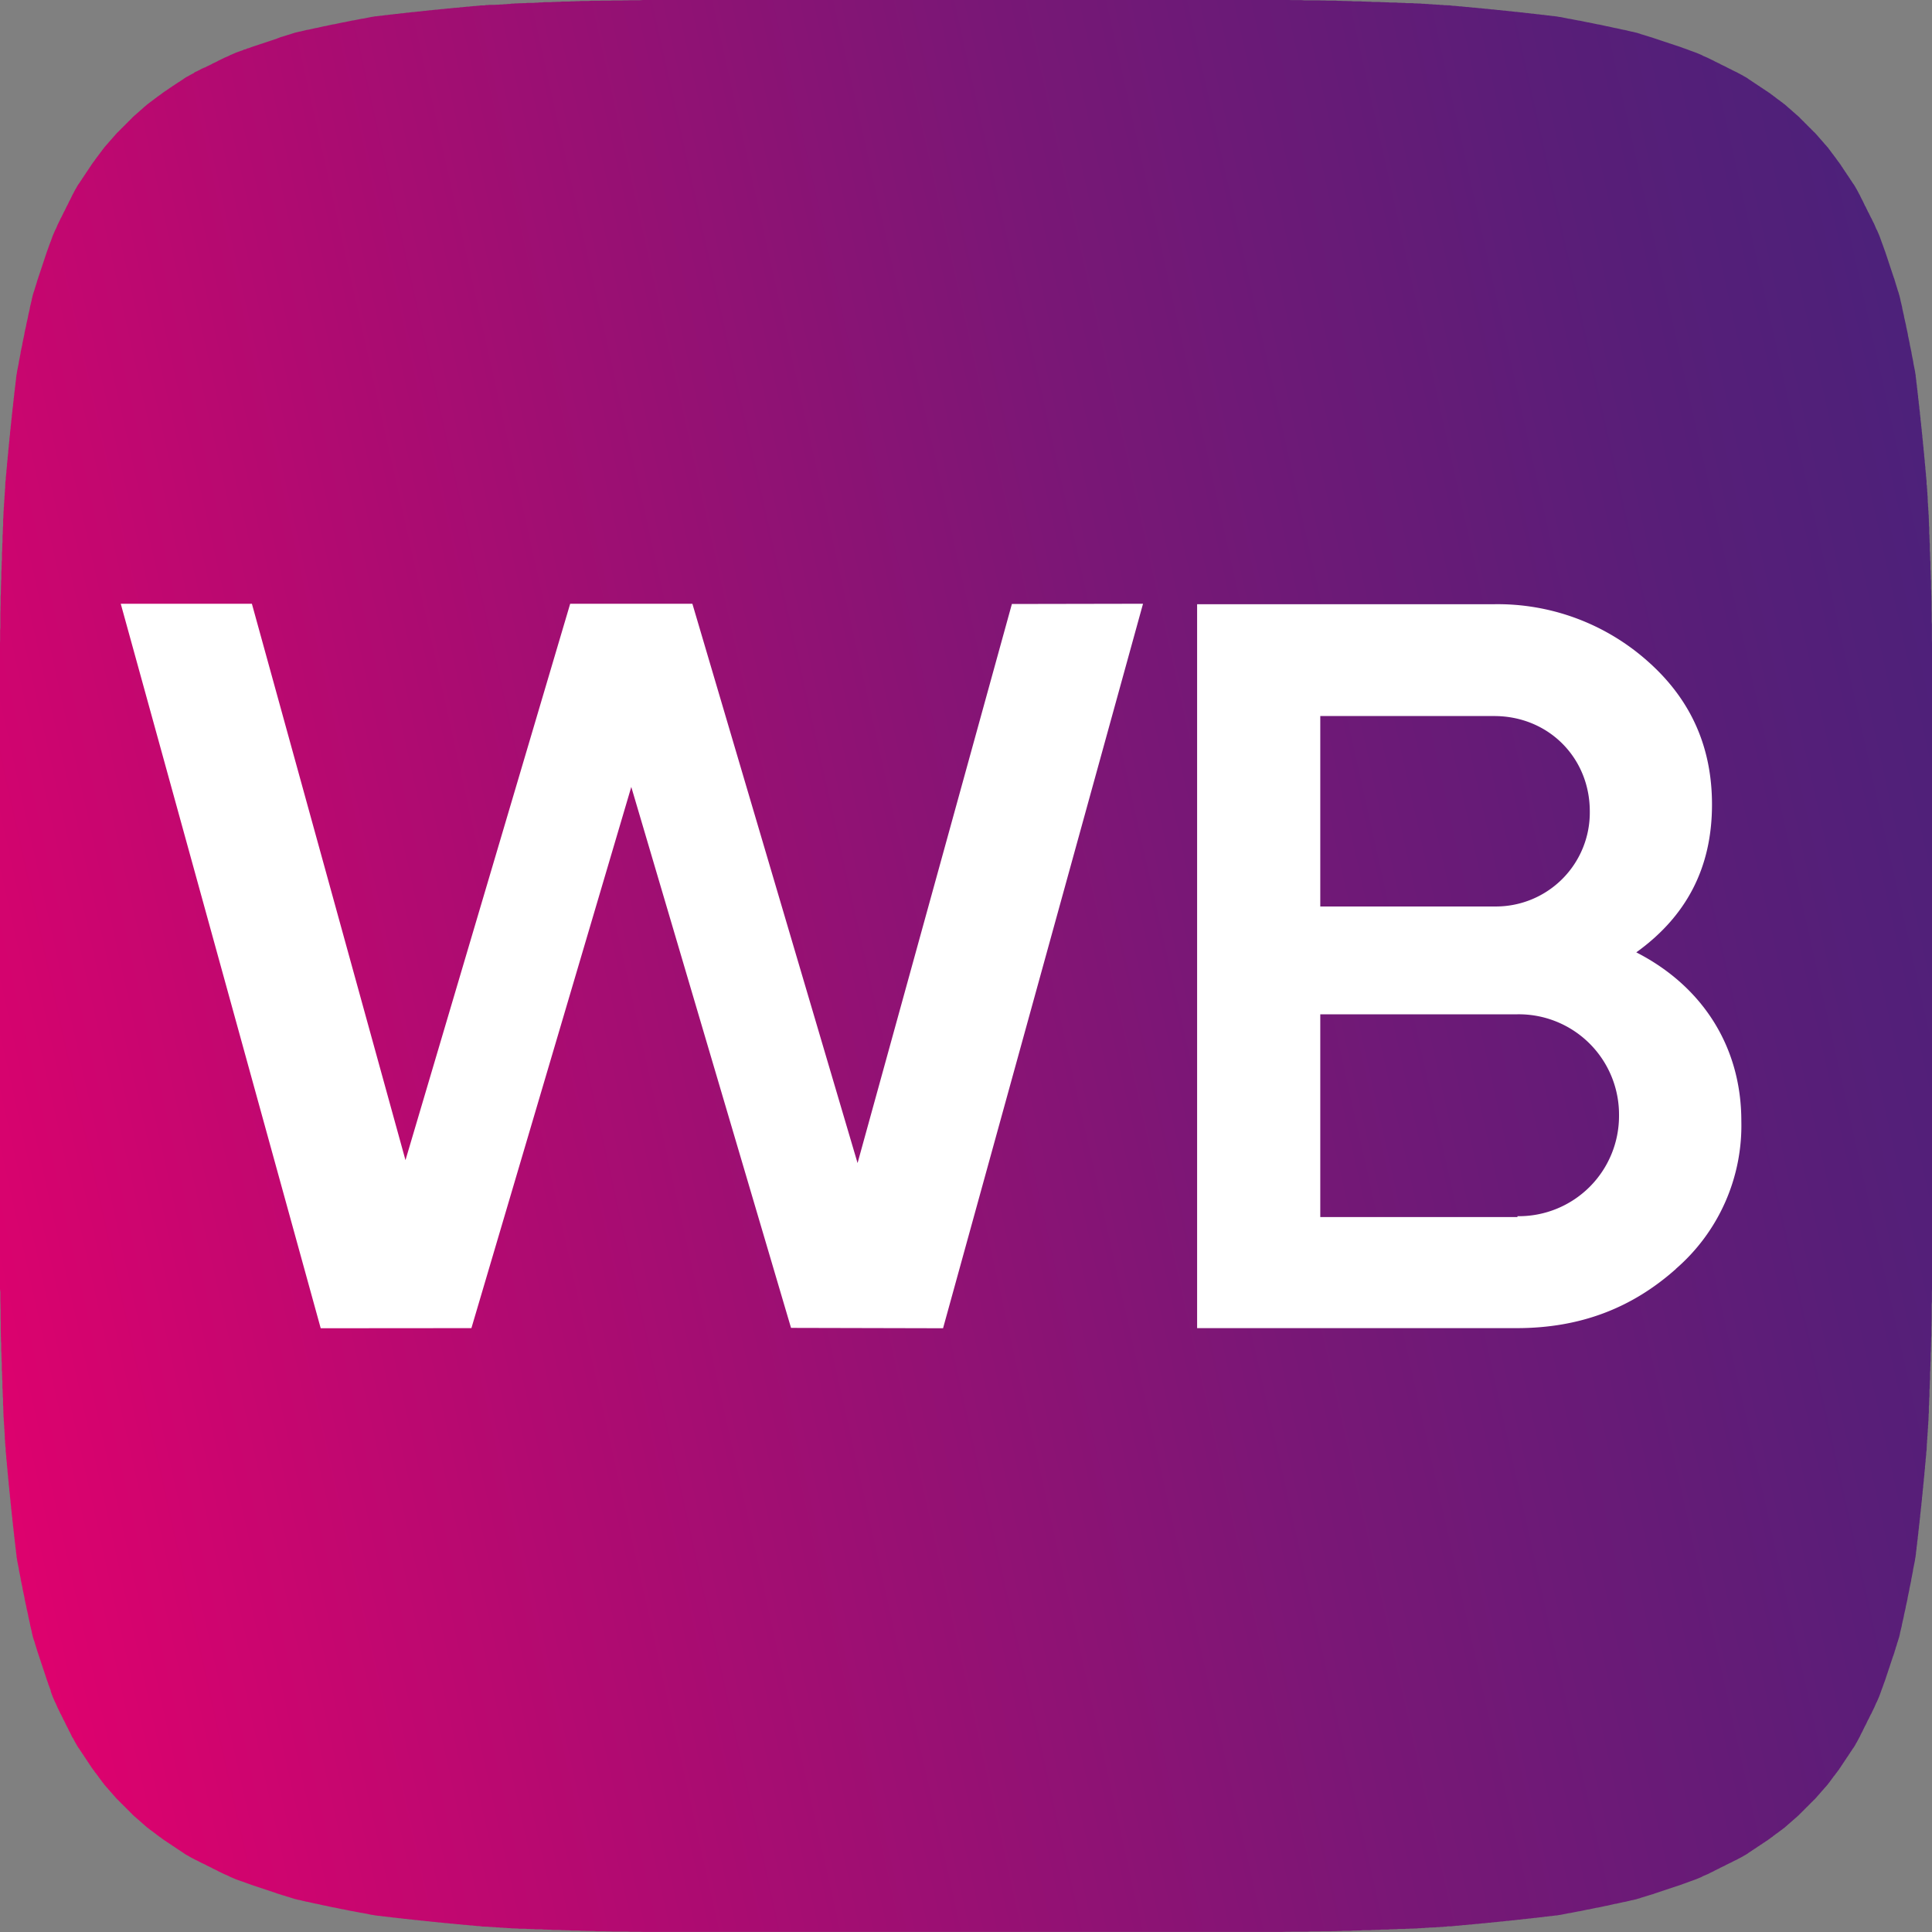 <svg width="16" height="16" fill="none" xmlns="http://www.w3.org/2000/svg">
    <rect width="100%" height="100%" fill="#808080" stroke="none"/>
    <g clip-path="url(#clip0_44_31)">
        <path d="M16 8V10.675l-.001.027v.077l-.002.025v.122l-.001.023v.023l-.001.023v.066l-.002.022v.021l-.001.021v.022l-.001.02v.021l-.002.02v.06l-.002.02v.02l-.001.019v.02l-.002.018V11.421l-.002.019v.018l-.001.018v.018l-.002.018V11.563l-.002.018v.016l-.001.017v.017l-.002.017v.05l-.002.016v.016l-.001.017v.015l-.002.016v.015l-.002.016v.016l-.002.015v.016l-.002.015v.015l-.002.015v.015l-.002.015v.015l-.002.014v.015l-.001.014v.015l-.002.014-.002.014v.015l-.002.014-.001.014-.002.014v.014l-.002.013-.001.014-.002.014v.014l-.002.013-.001.014-.002.013v.014l-.002.013-.001.013-.002.013v.013l-.002.013-.001.013-.002.014v.012l-.002.012-.001.013-.002.012v.013l-.002.013-.001.012-.002.013v.012l-.002.013-.001.012-.002.012v.012l-.002.012-.001.012-.002.012v.011l-.002.012-.001.012-.002.012v.012l-.002.012-.001.012-.002.011v.011l-.002.012-.001.01-.002.012v.011l-.002.012-.001.011-.002.011v.011l-.002.012-.001.011-.002.011v.011l-.002.011-.001.01-.002.011v.011l-.002.01-.001.011-.002.011v.01l-.002.011-.001.01-.002.012v.01l-.002.01-.001.011-.002.011-.002.01-.001.01-.002.01-.002.01-.002.01-.002.01-.002.01-.002.01-.002.01-.002.01-.001.01-.002.01-.002.01-.002.01-.002.011-.002.01-.002.01-.002.01-.001.01-.002.009-.002.01-.002.009-.002.009-.002.01-.002.009-.002.01-.001.008-.002.01-.002.01-.002.009-.002.009-.002.01-.002.009-.002.01-.001.009-.002.009-.002.01-.002.009-.002.008-.002.01-.002.008-.002.009-.001.009-.002.008-.002.01-.002.008-.002.009-.002.008-.002.01-.002.008-.001.009-.002.008-.002.01-.002.008-.002.009-.002.008-.002.01-.002.008-.002.009-.001.008-.002.01-.002.007-.002.008-.002.009-.002.008-.002.008-.002.008-.001.008-.002.008-.002.008-.002.009-.002.008-.003.008-.002.008-.003.008-.002.008-.003.008-.003.009-.002.008-.002.008-.003.008-.003.008-.002.008-.002.008-.003.008-.003.009-.002.008-.002.007-.003.008-.002.007-.003.008-.003.007-.002.008-.003.007-.002.008-.003.007-.002.008-.003.007-.002.008-.003.007-.002.008-.003.007-.002.008-.003.008-.002.007-.003.007-.002.008-.003.008-.002.007-.003.008-.002.007-.003.007-.002.008-.003.008-.002.007-.003.008-.002.007-.003.008-.002.007-.003.006-.002.007-.003.007-.002.007-.003.007-.002.007-.003.007-.002.007-.003.006-.002.007-.003.007-.002.007-.003.007-.002.007-.003.007-.002.007-.003.006-.002.007-.003.007-.003.007-.003.007-.003.007-.003.007-.003.007-.003.007-.004.006-.003.007-.003.007-.003.007-.003.007-.003.007-.003.007-.004.007-.003.007-.003.006-.003.006-.003.006-.003.007-.003.006-.003.006-.004.006-.003.007-.003.006-.003.006-.003.006-.003.007-.003.006-.004.006-.003.006-.003.007-.003.006-.003.006-.003.007-.003.006-.003.006-.004.006-.003.007-.003.006-.003.006-.003.006-.003.006-.003.007-.003.006-.003.006-.004.007-.003.006-.003.006-.003.006-.003.007-.003.006-.003.006-.004.006-.003.007-.003.005-.003.006-.003.005-.003.006-.003.006-.004.005-.003.006-.003.006-.003.005-.003.006-.004.006-.003.005-.004.006-.004.005-.004.006-.004.006-.003.005-.004.006-.004.006-.004.005-.003.006-.004.005-.004.006-.003.006-.004.005-.004.006-.004.006-.004.005-.003.006-.004.006-.004.005-.004.006-.003.005-.004.006-.004.006-.004.005-.003.006-.004.006-.004.005-.004.006-.003.006-.004.005-.004.006-.004.005-.003.006-.004.005-.004.005-.004.005-.003.005-.004.005-.004.005-.004.005-.003.005-.004.005-.004.005-.004.005-.004.004-.003.006-.004.005-.004.005-.004.005-.003.005-.004.005-.004.005-.003.005-.004.005-.004.005-.004.005-.004.005-.003.005-.005.005-.004.005-.004.005-.005.005-.004.005-.005.005-.004.005-.004.005-.005.005-.004.005-.005.005-.004.005-.004.005-.005.005-.004.005-.004.005-.005.005-.004.005-.005.005-.004.005-.004.005-.005.005-.004.005-.004.004-.005.005-.004.004-.005.004-.004.005-.004.004-.005.004-.004.005-.005.004-.004.005-.004.004-.005.004-.004.005-.004.004-.005.005-.004.004-.005.004-.004.005-.004.004-.005.004-.004.005-.004.004-.005.005-.004.004-.005.004-.004.005-.004.004-.005.004-.004.005-.005.004-.004.005-.004.004-.005.004-.005.005-.005.004-.005.005-.005.004-.005.004-.005.005-.005.004-.005.004-.005.005-.005.004-.005.005-.005.004-.005.004-.005.005-.005.004-.005.004-.005.005-.005.004-.005.005-.005.004-.005.004-.005.005-.005.004-.005.003-.005.004-.005.004-.005.004-.005.003-.005.004-.005.004-.005.003-.005.004-.005.004-.005.004-.006.004-.005.003-.005.004-.005.004-.005.004-.005.003-.005.004-.004.004-.005.004-.006.003-.005.004-.005.004-.005.004-.005.003-.005.004-.006.004-.005.004-.006.003-.006.004-.005.004-.006.004-.006.003-.005.004-.006.004-.005.004-.006.003-.006.004-.005.004-.006.004-.006.003-.005.004-.006.004-.006.004-.005.004-.006.003-.006.004-.005.004-.006.003-.005.004-.006.004-.006.004-.005.003-.006.004-.006.004-.005.004-.006.004-.005.003-.006.004-.006.003-.005.003-.006.003-.006.004-.005.003-.006.003-.005.003-.006.003-.006.003-.005.003-.007.003-.006.004-.006.003-.006.003-.007.003-.006.003-.006.003-.006.003-.007.004-.006.003-.006.003-.007.003-.006.003-.006.003-.006.003-.006.003-.007.003-.006.004-.006.003-.006.003-.007.003-.006.003-.006.003-.007.003-.006.003-.006.004-.006.003-.007.003-.006.003-.006.003-.006.003-.007.003-.006.004-.006.003-.006.003-.007.003-.006.003-.006.003-.006.003-.007.004-.007.003-.007.003-.007.003-.007.003-.007.003-.007.003-.007.003-.006.004-.007.003-.007.003-.007.003-.007.003-.007.003-.007.003-.007.003-.007.002-.006.003-.007.002-.007.003-.007.002-.007.003-.007.002-.007.003-.007.002-.006.003-.007.002-.007.003-.007.002-.007.003-.007.002-.007.003-.007.002-.006.003-.007.002-.008.003-.007.002-.008.003-.007.002-.008.003-.008.002-.007.003-.008.002-.007.003-.008.002-.007.003-.008.002-.007.003-.008.002-.007.003-.008.002-.007.003-.008.002-.007.003-.008.002-.007.003-.008.002-.007.003-.008.002-.007.003-.008.002-.007.003-.008.002-.007.003-.008.003-.007.002-.008.002-.008.003-.009.002-.008.003-.008.002-.008.003-.008.002-.008.003-.008.002-.009.003-.008.002-.008.003-.008.003-.008.002-.008.002-.008.003-.008.002-.009.002-.008.002-.008.002-.008.001-.008.002-.008.002-.008.002-.009.002-.008.002-.008.002-.01.002-.008.001-.009.002-.008.002-.01.002-.008.002-.009.002-.009.002-.008.002-.01.001-.008.002-.009.002-.008.002-.01.002-.008.002-.009.002-.008.002-.01.002-.008.001-.009.002-.008.002-.01.002-.009.002-.009.002-.01.002-.009.002-.01.001-.009.002-.009.002-.01.002-.009.002-.01.002-.008.002-.01.002-.01.001-.009.002-.01.002-.008.002-.01.002-.01.002-.009.002-.009.002-.01.001-.01.002-.01.002-.01.002-.01.002-.01.002-.01.002-.01.002-.01.001-.01.002-.01.002-.01.002-.01.002-.01.002-.01.002-.01.002-.01.001-.01.002-.011.002h-.011l-.01.002-.011.001-.011.002h-.01l-.011.002-.011.001-.01.002h-.011l-.01.002-.011.001-.011.002h-.01l-.011.002-.012.001-.011.002h-.011l-.011.002-.012.001-.011.002h-.011l-.012.002-.01.001-.012.002h-.011l-.012.002-.01.001-.012.002h-.012l-.012.002-.012.001-.012.002h-.012l-.011.002-.012.001-.012.002h-.012l-.012.002-.012.001-.012.002h-.012l-.013.002-.012.001-.013.002h-.012l-.013.002-.013.001-.012.002h-.013l-.012.002-.012.001-.014.002h-.013l-.013.002-.013.001-.013.002h-.013l-.014.002-.013.001-.013.002h-.014l-.013.002-.014.001-.014.002h-.014l-.013.002-.014.001-.014.002h-.014l-.014.002-.014.001-.015.002H11.99l-.014.003h-.015l-.014.002h-.015l-.015.002h-.015l-.015.002h-.015l-.015.001h-.016l-.015.002h-.016l-.016.002h-.015l-.016.002h-.015l-.017.002h-.016l-.016.001h-.017l-.016.001h-.017l-.017.002h-.05l-.018.002h-.017l-.018.001h-.018l-.017.002H11.44l-.019.002h-.018l-.02.001h-.018l-.019.002H11.288l-.02.002h-.02l-.02.001h-.02l-.02.002h-.063l-.02.002h-.022l-.022.001h-.022l-.022.001h-.068l-.023.001H10.854l-.025.002h-.127l-.027.001h-.027l-.027.001H5.325l-.027-.001h-.077l-.025-.002h-.122l-.023-.001h-.023l-.023-.001H4.94l-.022-.002h-.021l-.021-.001h-.022l-.02-.001h-.021l-.02-.002h-.06l-.02-.002h-.02l-.019-.001h-.02l-.018-.002H4.579l-.019-.002h-.018l-.018-.001h-.018l-.018-.002H4.436l-.018-.002h-.017l-.016-.001h-.017l-.017-.002H4.3l-.016-.002H4.27l-.016-.001h-.016l-.016-.002h-.015l-.016-.002h-.016l-.015-.002h-.016l-.015-.002h-.015l-.015-.002h-.015l-.015-.002h-.015l-.015-.002h-.014l-.014-.001h-.015l-.014-.002-.014-.002h-.015l-.014-.002-.014-.001-.014-.002h-.014l-.013-.002-.014-.001-.014-.002h-.014l-.013-.002-.014-.001-.013-.002h-.013l-.014-.002-.013-.001-.013-.002h-.013l-.013-.002-.013-.001-.013-.002h-.013l-.012-.002-.013-.001-.013-.002h-.012l-.013-.002-.012-.001-.013-.002h-.012l-.013-.002-.012-.001-.012-.002h-.012l-.012-.002-.012-.001-.012-.002h-.011l-.012-.002-.012-.001-.012-.002h-.012l-.012-.002-.012-.001-.011-.002h-.011l-.012-.002-.01-.001-.012-.002h-.011l-.012-.002-.011-.001-.011-.002h-.011l-.012-.002-.011-.001-.011-.002h-.012l-.01-.002-.01-.001-.011-.002h-.011l-.01-.002-.011-.001-.011-.002h-.01l-.011-.002-.01-.001-.012-.002h-.01l-.01-.002-.012-.001-.01-.002-.01-.002-.01-.001-.01-.002-.01-.002-.01-.002-.01-.002-.01-.002-.01-.002-.01-.002-.01-.002-.01-.001-.01-.002-.01-.002-.01-.002-.011-.002-.01-.002-.01-.002-.01-.002-.01-.001-.009-.002-.01-.002-.009-.002-.009-.002-.01-.002-.009-.002-.01-.002-.008-.001-.01-.002-.01-.002-.009-.002-.009-.002-.01-.002-.009-.002-.01-.002-.009-.001-.009-.002-.01-.002-.009-.002-.009-.002-.008-.002-.009-.002-.009-.002-.009-.001-.008-.002-.01-.002-.008-.002-.009-.002-.008-.002-.01-.002-.008-.002-.009-.001-.008-.002-.01-.002-.008-.002-.009-.002-.008-.002-.01-.002-.008-.002-.009-.002-.009-.001-.008-.002-.008-.002-.009-.002-.008-.002-.008-.002-.008-.002-.008-.002-.008-.001-.008-.002-.008-.002-.009-.002-.008-.002-.008-.003-.008-.002-.008-.003-.008-.002-.008-.003-.009-.003-.008-.002-.008-.002-.008-.003-.008-.003-.008-.002-.008-.002-.009-.003-.008-.003-.008-.002-.007-.002-.008-.003-.007-.002-.008-.003-.007-.003-.008-.002-.007-.003-.008-.002-.007-.003-.008-.002-.007-.003-.008-.002-.007-.003-.008-.002-.007-.003-.008-.002-.007-.003-.008-.002-.007-.003-.008-.002-.008-.003-.007-.002-.008-.003-.007-.002-.008-.003-.007-.002-.008-.003-.007-.002-.008-.003-.007-.002-.008-.003-.006-.002-.007-.003-.007-.002-.007-.003-.007-.002-.007-.003-.007-.002-.007-.003-.007-.002-.006-.003-.007-.002L2 15.58l-.007-.002-.007-.003-.007-.002-.007-.003-.007-.002-.007-.003-.006-.002-.007-.003-.007-.003-.007-.003-.007-.003-.007-.003-.007-.003-.007-.003-.006-.004-.007-.003-.007-.003-.007-.003-.007-.003-.007-.003-.007-.003-.007-.004-.007-.003-.006-.003-.006-.003-.006-.003-.007-.003-.006-.003-.006-.003-.006-.004-.007-.003-.006-.003-.006-.003-.006-.003-.007-.003-.006-.003-.006-.004-.006-.003-.007-.003-.006-.003-.006-.003-.006-.003-.007-.003-.006-.003-.006-.004-.006-.003-.007-.003-.006-.003-.006-.003-.007-.003-.006-.003-.006-.003-.006-.003-.007-.004-.006-.003-.006-.003-.006-.003-.007-.003-.006-.003-.006-.003-.006-.004-.007-.003-.005-.003-.006-.003-.006-.003-.005-.003-.006-.003-.005-.004-.006-.003-.006-.003-.005-.003-.006-.003-.006-.004-.005-.003-.006-.004-.005-.004-.006-.004-.006-.004-.005-.003-.006-.004-.006-.004-.005-.004-.006-.003-.006-.004-.005-.004-.006-.003-.005-.004-.006-.004-.006-.004-.005-.004-.006-.003-.006-.004-.005-.004-.006-.004-.005-.003-.006-.004-.006-.004-.005-.004-.006-.003-.006-.004-.005-.004-.006-.004-.006-.003-.005-.004-.006-.004-.005-.004-.005-.003-.005-.004-.005-.004-.005-.004-.005-.003-.006-.004-.005-.004-.005-.004-.005-.003-.005-.004-.005-.004-.005-.004-.005-.004-.005-.003-.005-.004-.005-.004-.005-.004-.005-.003-.005-.004-.005-.004-.005-.003-.005-.004-.005-.004-.005-.004-.005-.004-.005-.003-.005-.005-.005-.004-.005-.004-.005-.005-.005-.004-.005-.005-.005-.004-.005-.004-.005-.005-.005-.004-.005-.005-.005-.004-.005-.004-.005-.005-.005-.004-.005-.004-.005-.005-.005-.004-.005-.005-.005-.004-.005-.004-.005-.005-.005-.004-.004-.004-.005-.005-.004-.004-.004-.005-.005-.004-.004-.004-.004-.005L1.07 15l-.004-.005-.005-.004-.004-.004-.004-.005-.005-.004-.004-.004-.004-.005-.005-.004-.004-.005-.005-.004-.004-.004-.004-.005-.005-.004-.004-.004-.005-.005L1 14.93l-.004-.005-.005-.004-.004-.004-.004-.005-.005-.004-.004-.005-.005-.004-.004-.004-.004-.005-.005-.005-.004-.005-.004-.005-.005-.005-.004-.005-.005-.005-.004-.005-.004-.005-.005-.005-.004-.005-.005-.005-.004-.005-.004-.005-.005-.005-.004-.005-.004-.005-.005-.005-.004-.005-.005-.005-.004-.005-.004-.005-.005-.005-.003-.005-.004-.005-.004-.005-.004-.005-.004-.005-.003-.005-.004-.005-.004-.005-.004-.005-.003-.005-.004-.005-.004-.005-.004-.006-.003-.005-.004-.005-.004-.005-.004-.005-.003-.005-.004-.005-.004-.004-.004-.005-.003-.006-.004-.005-.004-.005-.004-.005-.003-.005-.004-.005-.004-.006-.004-.005-.003-.006-.004-.006-.004-.005-.004-.006-.003-.006-.004-.005-.004-.006-.004-.005-.003-.006-.004-.006-.004-.005-.004-.006-.003-.006-.004-.005-.004-.006-.004-.006-.003-.005-.004-.006-.004-.006-.004-.005-.003-.006-.004-.005-.004-.006-.004-.006-.003-.005-.004-.006-.004-.006-.004-.005-.004-.006-.003-.005-.004-.006-.003-.006-.003-.005-.003-.006-.004-.006-.003-.005-.003-.006-.003-.005-.003-.006-.003-.006-.003-.005-.003-.007L.6 14.39l-.003-.006-.003-.006-.003-.007-.003-.006-.003-.006-.003-.006-.003-.007-.004-.006-.003-.006-.003-.007-.003-.006-.003-.006-.003-.006-.003-.006-.004-.007-.003-.006-.003-.006-.003-.006-.003-.007-.003-.006-.003-.006-.003-.007-.004-.006-.003-.006-.003-.006-.003-.007-.003-.006-.003-.006-.003-.006-.003-.007-.004-.006-.003-.006-.003-.006-.003-.007-.003-.006-.003-.006-.003-.006-.003-.007-.004-.007-.003-.007-.003-.007-.003-.007-.003-.007-.003-.007-.003-.007-.004-.006-.003-.007-.003-.007-.003-.007-.003-.007-.003-.007-.003-.007-.003-.007-.002-.007-.003-.006-.002-.007-.003-.007-.002-.007-.003-.007L.42 14l-.003-.007-.002-.007-.003-.006-.002-.007-.003-.007-.002-.007L.4 13.95.4 13.944l-.003-.007-.002-.007-.003-.006-.002-.007-.003-.008-.002-.007-.003-.008-.002-.007-.003-.008-.002-.008-.003-.007-.002-.008-.003-.007-.002-.008-.003-.007-.002-.008-.003-.007-.002-.008-.003-.007-.002-.008-.003-.007-.002-.008-.003-.007-.002-.008-.003-.007-.002-.008-.003-.007-.002-.008-.003-.007-.002-.008-.003-.007-.002-.008-.003-.007-.002-.008-.003-.007-.002-.008-.003-.008-.002-.009-.003-.008-.002-.008-.003-.008-.002-.008-.003-.008-.002-.008-.003-.009-.002-.008-.003-.008-.003-.008-.002-.008-.003-.008-.002-.008-.002-.008-.002-.009-.002-.008-.002-.008-.001-.008-.002-.008-.002-.008-.002-.008-.002-.009-.002-.008-.002-.008-.002-.01-.001-.008-.002-.009-.002-.008-.002-.01-.002-.008-.002-.009-.002-.009-.002-.008-.001-.01-.002-.008-.002-.009-.002-.008-.002-.01-.002-.008-.002-.009-.002-.008-.001-.01-.002-.008-.002-.009-.002-.008-.002-.01-.002-.009-.002-.009-.002-.01-.001-.009-.002-.01-.002-.009-.002-.009-.002-.01-.002-.009-.002-.01-.002-.008-.002-.01-.001-.01-.002-.009-.002-.01-.002-.008-.002-.01-.002-.01-.002-.009-.002-.009-.001-.01-.002-.01-.002-.01-.002-.01-.002-.01-.002-.01-.002-.01-.002-.01-.001-.01-.002-.01-.002-.01-.002-.01-.002-.01-.002-.01-.002-.01-.002-.01-.001-.01-.002-.01-.002-.011v-.011l-.002-.01-.001-.011-.002-.011v-.01l-.002-.011-.001-.011-.002-.01v-.011l-.002-.01-.001-.011-.002-.011v-.01l-.002-.011-.001-.012-.002-.011v-.011l-.002-.011-.001-.012-.002-.011v-.011l-.002-.012-.001-.01-.002-.012v-.011l-.002-.012-.001-.01-.002-.012v-.012l-.002-.012-.001-.012-.002-.012v-.012l-.002-.011-.001-.012-.002-.012v-.012l-.002-.012-.001-.012-.002-.012v-.012l-.002-.013-.001-.012-.002-.013v-.012l-.002-.013-.001-.013-.002-.012v-.013l-.002-.012-.001-.012-.002-.014v-.013l-.002-.013-.001-.013-.002-.013v-.013l-.002-.014-.001-.013-.002-.013v-.014l-.002-.013-.001-.014-.002-.014v-.014l-.002-.013-.001-.014-.002-.014v-.014l-.002-.014-.001-.014-.002-.015V11.99l-.003-.014v-.015l-.002-.014v-.015l-.002-.015v-.015l-.001-.015v-.015l-.002-.015v-.016l-.002-.015v-.016l-.002-.016v-.015l-.002-.016v-.015l-.002-.017v-.016l-.001-.016v-.017l-.001-.016v-.017l-.002-.017v-.05l-.002-.018v-.017l-.001-.018v-.018l-.002-.017V11.44l-.002-.019v-.018l-.001-.02v-.018l-.002-.019V11.288l-.002-.02v-.02l-.001-.02v-.02l-.002-.02v-.063l-.002-.02v-.022l-.001-.022v-.022l-.001-.022v-.068l-.001-.023V10.854l-.001-.025v-.025l-.001-.025v-.077L0 10.675v-.027L0 10.622V5.325l.001-.027v-.077l.002-.025v-.122l.001-.023v-.023l.001-.023V4.94l.002-.022v-.021l.001-.021v-.022l.001-.02v-.021l.002-.02v-.06l.002-.02v-.02l.001-.019v-.02l.002-.018V4.579l.002-.019v-.018l.001-.018v-.018l.002-.018V4.436l.002-.018v-.017l.001-.016v-.017l.002-.017V4.3l.002-.016V4.27l.001-.016v-.016l.002-.016v-.015l.002-.016v-.016l.002-.015v-.016l.002-.015v-.015l.002-.015v-.015l.002-.015v-.015l.002-.015v-.014l.001-.014v-.015l.002-.014.002-.014v-.015l.002-.014.001-.014.002-.014v-.014l.002-.013.001-.014.002-.014v-.014l.002-.013.001-.014.002-.013v-.013l.002-.014.001-.013.002-.013v-.013l.002-.013.001-.013.002-.013v-.013l.002-.012.001-.013.002-.013v-.012L.08 3.62l.001-.012.002-.013v-.012l.002-.013.001-.012.002-.012v-.012l.002-.012.001-.012.002-.012v-.011l.002-.012.001-.012.002-.012v-.012L.1 3.427l.001-.012.002-.011v-.011l.002-.012.001-.01.002-.012v-.011l.002-.012.001-.011.002-.011v-.011l.002-.012.001-.011.002-.011v-.012l.002-.01.001-.01.002-.011v-.011l.002-.01.001-.011.002-.011v-.01l.002-.011.001-.01.002-.012v-.01l.002-.01.001-.012.002-.01.002-.01.001-.01.002-.01.002-.01.002-.01.002-.01.002-.01.002-.01.002-.01.001-.01.002-.01.002-.01.002-.01.002-.01.002-.011.002-.01.002-.01.001-.01.002-.01.002-.009.002-.01.002-.009.002-.009.002-.01.002-.009.001-.01.002-.008.002-.01.002-.01.002-.009.002-.009.002-.01.002-.009.002-.01.001-.009.002-.009.002-.01.002-.009.002-.009.002-.008.002-.009.002-.009.001-.009.002-.008.002-.01.002-.008.002-.009.002-.008.002-.01.002-.008.001-.009.002-.008.002-.01.002-.008.002-.009.002-.008.002-.01.002-.008.001-.009.002-.009.002-.008.002-.008.002-.009.002-.008.002-.008.002-.008.001-.008.002-.008.002-.008.002-.008.002-.009.002-.008.003-.008.002-.008.003-.008.003-.008.002-.008.003-.009.002-.008.003-.008.002-.008.003-.008.002-.008.003-.008.002-.009.003-.008.002-.008.003-.007.002-.008.003-.007.002-.008.003-.007.002-.008.003-.007.002-.008.003-.007.002-.008.003-.007.002-.008.003-.007.002-.008.003-.007.002-.008.003-.007.002-.008.003-.007.002-.008.003-.008.002-.007.003-.008.002-.007.003-.008.002-.007.003-.008.002-.007.003-.008.002-.007.003-.008.002-.006.003-.007.002-.007.003-.007.002-.007.003-.007.002-.007.003-.007.002-.007.003-.006.002-.007L.42 2l.002-.007.003-.007.002-.007.003-.007.002-.007.003-.007.002-.006.003-.007.003-.007.003-.007.003-.007.003-.007.003-.007.003-.007.004-.006.003-.007.003-.007.003-.007.003-.007.003-.007.003-.007.004-.007.003-.007.003-.006.003-.006.003-.006.003-.007.003-.006.003-.006.004-.006.003-.007.003-.006.003-.006.003-.006.003-.007.003-.006.003-.006.004-.006.003-.007.003-.006.003-.006.003-.006.003-.007.003-.006.003-.006.004-.006.003-.007.003-.006.003-.006.003-.007.003-.006.003-.006.004-.006.003-.007.003-.006.003-.006.003-.006.003-.007.003-.006.003-.006.004-.006.003-.007.003-.005.003-.006.003-.006.003-.005.003-.006.003-.005.004-.006.003-.006.003-.005.003-.006.004-.006.003-.005.004-.006.004-.005.004-.006.004-.006.003-.005.004-.006.004-.006.004-.005.003-.006.004-.006.004-.005.004-.006.003-.005.004-.006.004-.006.004-.005.003-.006.004-.006.004-.005.004-.006.003-.005.004-.006.004-.006.004-.005.003-.006.004-.006.004-.005.004-.006.003-.006.004-.005.004-.006.004-.005.003-.005.004-.005.004-.005.004-.005.003-.005.004-.006.004-.005.004-.005.003-.005.004-.005.004-.005.004-.005.003-.005.004-.005.004-.005.004-.005.003-.005.004-.005.004-.005.004-.005.003-.005.004-.005.004-.005.004-.005.004-.005.003-.005.005-.005.004-.005.004-.005.005-.005.004-.005.005-.005.004-.005.004-.005.005-.005.004-.005.004-.005.005-.005.004-.005.005-.005.004-.005.004-.005.005-.005.004-.005.005-.005.004-.005.004-.005.005-.005.004-.005.004-.004.005-.005.004-.004.005-.004.004-.005.004-.004.005-.004L1 1.07l.004-.004.005-.005.004-.004.005-.004.004-.005.004-.004.005-.004.004-.005.005-.004.004-.005.004-.004.005-.004.004-.005.004-.004.005-.005L1.07 1l.005-.004.004-.005.004-.004.005-.004.004-.005.004-.004.005-.005.004-.004.005-.004.005-.005.005-.004.005-.004.005-.005.005-.004.005-.005.005-.004.005-.004.005-.005.005-.004.005-.005.005-.004.005-.004.005-.005.005-.004L1.19.89l.005-.005L1.2.882l.005-.005.005-.004.005-.004.005-.005.005-.003.005-.004.005-.004.005-.004.005-.004.005-.003.005-.004.005-.004.005-.004.005-.003.005-.004.005-.004.005-.004.005-.003.005-.004L1.3.804 1.305.8 1.31.797l.005-.004.006-.004.005-.004.005-.003.005-.004.005-.004.005-.004.005-.003.005-.004.006-.004.005-.004.006-.003.006-.004.005-.004L1.39.74l.006-.003L1.4.733l.006-.004.006-.004.005-.003.006-.004.005-.004.006-.004.006-.003.005-.004.006-.004.006-.004.005-.003.006-.004.005-.004L1.48.68l.006-.003.005-.004.006-.004.006-.004.005-.003.006-.004.006-.004.005-.004.006-.004.005-.003.006-.004.006-.003.005-.003L1.56.63l.006-.004.005-.003.006-.003.005-.003.006-.003.006-.003.005-.003.007-.003L1.61.6l.006-.003.006-.003.007-.003.006-.003.006-.003.006-.003.007-.003.006-.004.006-.003.006-.003.007-.003.006-.003.006-.003L1.7.558l.006-.004.006-.003.006-.003.007-.003.006-.003.006-.003.006-.003.007-.003.006-.004.006-.003.006-.003.007-.003.006-.003.006-.003.006-.003L1.8.508l.006-.004.006-.003.006-.003.007-.003.006-.003.006-.003.006-.003.007-.003.007-.004.007-.003.007-.003.007-.003.007-.003.007-.003.007-.003.006-.004.007-.003.007-.003.007-.003.007-.003.007-.003.007-.003.007-.003.006-.002.007-.003.007-.002.007-.003.007-.002.007-.003L2 .42l.007-.003.007-.002L2.02.41 2.028.41l.007-.003.007-.002L2.05.4 2.056.4l.007-.003.007-.002.007-.003.006-.002.008-.003.007-.002.008-.003.007-.002.008-.003.007-.002.008-.003.007-.002.008-.003.007-.002.008-.003.008-.002.007-.003.008-.002.007-.003.008-.002.007-.003.008-.002.007-.003.008-.002.007-.003.008-.002.007-.003.008-.002.007-.003.008-.002.007-.003.008-.002L2.3.316 2.31.314 2.316.31l.008-.002.008-.003.009-.002L2.349.3l.008-.002.008-.003.008-.002.008-.003.008-.002.009-.003.008-.002.008-.003.008-.003.008-.002.008-.003.008-.002.009-.002.008-.002.008-.002.008-.002.008-.001.008-.002.008-.002.008-.002.009-.002.008-.002.008-.002.01-.002.008-.001.009-.002.009-.002L2.58.24l.01-.002.008-.002.009-.002.008-.002.01-.001.008-.002.009-.002.008-.002.01-.002.008-.002.009-.002.008-.002.01-.001.008-.002.009-.002L2.72.21l.01-.002.009-.002.009-.002.01-.002.009-.001.01-.002.009-.002.009-.002.01-.002.009-.002.01-.002.009-.002.009-.002.01-.001.009-.002.01-.002.008-.002.01-.002.01-.002.009-.002.009-.002.01-.001.01-.002.01-.002.01-.002.01-.002.01-.002.01-.002.01-.002.01-.001.01-.002.01-.002.01-.002.01-.002.01-.002.01-.002.01-.002.01-.001.01-.002.011-.002h.011l.01-.002.011-.001.011-.002h.01l.011-.002.011-.001.01-.002h.011l.01-.002.012-.001.01-.002h.01l.011-.002.012-.001.011-.002h.011l.012-.002.01-.001.012-.002h.011l.012-.002.01-.001.012-.002h.011l.012-.002.01-.001L3.416.1h.012l.012-.002.012-.001.012-.002h.012l.012-.002.011-.001L3.51.09h.012l.012-.002.012-.001.012-.002h.012l.013-.002.012-.001.013-.002h.012l.013-.002.012-.001.013-.002h.013l.012-.002.013-.001.013-.002h.013l.013-.002.013-.001.013-.002h.013l.014-.002L3.8.063 3.814.06h.014L3.84.058l.014-.001.014-.002h.014l.013-.002.014-.001.014-.002h.014l.014-.002.015-.001.014-.002H4.01l.014-.003h.014l.015-.002h.015L4.083.04h.015l.015-.001h.015l.015-.002h.016l.015-.002h.016l.016-.002h.015L4.237.03h.016l.016-.002h.016l.016-.001h.017l.016-.001h.017l.017-.002h.05l.018-.002h.017L4.471.02h.017l.018-.002H4.56L4.58.016h.018l.02-.001h.018l.019-.002H4.712l.02-.002h.02l.02-.001h.02l.02-.002h.063l.02-.002h.022L4.94.006h.022l.022-.001h.068l.023-.001H5.146l.025-.001h.025L5.22.002h.077L5.325 0h.026L5.38 0H10.675l.027.001h.077l.025.002h.122l.023.001h.023l.023.001h.066l.022.002h.021l.021.001h.022l.02.001h.021l.02.002h.06l.02.002h.02l.019.001h.02l.018.002H11.421l.019.002h.018l.018.001h.018l.018.002H11.563l.018.002h.016l.017.001h.017l.017.002h.05l.016.002h.016l.017.001h.015l.016.002h.015l.016.002h.016l.015.002h.016l.015.002h.015l.015.002h.015l.015.002h.015l.014.002h.015l.014.001h.015l.014.002.014.002h.015l.014.002.014.001.014.002h.014l.013.002.014.001.014.002h.014l.013.002.014.001.013.002h.014l.013.002.013.001.013.002h.013l.013.002.013.001.014.002h.012l.012.002.013.001.012.002h.013l.013.002.012.001.013.002h.012l.013.002.012.001.012.002h.012l.012.002.012.001.012.002h.011l.012.002.012.001.012.002h.012l.012.002.012.001.011.002h.011l.012.002.01.001.012.002h.011l.012.002.011.001.011.002h.011l.012.002.011.001.011.002h.011l.011.002.01.001.011.002h.011l.01.002.011.001.011.002h.01l.011.002.01.001.012.002h.01l.01.002.011.001.011.002.01.002.01.001.01.002.01.002.01.002.01.002.01.002.01.002.01.002.01.001.01.002.01.002.01.002.01.002.011.002.01.002.01.002.01.001.01.002.009.002.01.002.009.002.009.002.01.002.009.002.01.001.008.002.01.002.01.002.009.002.009.002.01.002.009.002.01.002.009.001.009.002.01.002.009.002.008.002.01.002.008.002.009.002.009.001.008.002.01.002.008.002.009.002.008.002.01.002.008.002.009.001.008.002.01.002.008.002.009.002.008.002.01.002.008.002.009.001.008.002.01.002.007.002.008.002.009.002.008.002.008.002.008.001.008.002.008.002.008.002.009.002.008.002.008.003.008.002.008.003.008.003.008.002.009.003.008.002.008.003.008.002.008.003.008.002.008.003.008.002.009.003.008.002.007.003.008.002.007.003.008.002.007.003.008.002.007.003.008.002.007.003.008.002.007.003.008.002.007.003.008.002.007.003.008.002.008.003.007.002.007.003.008.002.008.003.007.002.008.003.007.002.007.003.008.002.008.003.007.002.008.003.007.002.008.003.007.002.006.003.007.002.007.003.007.002.007.003.007.002.007.003.007.002.006.003.007.002L14 .42l.007.002.007.003.007.002.007.003.007.002.006.003.007.002.007.003.007.003.007.003.007.003.007.003.007.003.007.003.006.004.007.003.007.003.007.003.007.003.007.003.007.003.007.004.007.003.006.003.006.003.006.003.007.003.006.003.006.003.006.004.007.003.006.003.006.003.006.003.007.003.006.003.006.003.006.004.007.003.006.003.006.003.007.003.006.003.006.003.006.003.007.004.006.003.006.003.006.003.006.003.007.003.006.003.006.004.007.003.006.003.006.003.006.003.007.003.006.003.006.003.006.004.007.003.005.003.006.003.005.003.006.003.006.003.005.003.006.004.006.003.005.003.006.003.006.004.005.003.006.004.005.004.006.004.006.004.005.003.006.004.006.004.005.004.006.003.005.004.006.004.006.004.005.003.006.004.006.004.005.004.006.003.006.004.005.004.006.004.005.003.006.004.006.004.005.004.006.003.006.004.005.004.006.004.006.003.005.004.006.004.005.004.006.003.005.004.005.004.005.004.005.003.005.004.005.004.005.004.005.003.005.004.005.004.005.004.004.003.005.004.006.004.005.004.005.003.005.004.005.004.005.004.005.003.005.004.005.004.005.004.005.004.005.003.005.005.005.004.005.004.005.005.005.004.005.005.005.004.005.004.005.005.005.004.005.004.005.005.005.004.005.005.005.004.005.004.005.005.005.004.005.005.005.004.005.004.005.005.005.004.004.004.005.005.004.004.004.005.005.004.004.004.004.005.005.004.004.004.005.005.004.004.004.005.005.004.004.004.005.005.004.004.004.005.005.004.004.004.004.005.005.004.004.004.005.005.004.004.004.005.005.004.004.004.004.005.005.004.004.004.005.005.004.004.004.005.005.005.004.005.005.005.004.005.004.005.005.005.004.005.004.005.005.005.004.005.005.005.004.005.004.005.005.005.004.005.004.005.005.005.004.005.005.005.004.005.004.005.005.005.004.005.003.005.004.005.004.005.004.005.003.005.004.005.004.005.003.005.004.005.004.005.004.005.004.005.003.005.004.005.004.005.004.005.003.005.004.005.004.006.004.005.003.005.004.005.004.005.004.005.003.005.004.005.004.006.004.005.003.006.004.006.004.005.004.006.003.006.004.005.004.006.004.006.003.005.004.006.004.005.004.006.003.006.004.005.004.006.004.006.004.005.003.006.004.005.004.006.003.006.004.005.004.006.004.006.003.005.004.006.004.006.004.005.004.006.003.005.004.006.003.006.003.005.003.006.004.006.003.005.003.006.003.005.003.006.003.006.003.005.003.007.004.006.003.006.003.006.003.007.003.006.003.006.003.006.004.007.003.006.003.006.003.006.003.007.003.006.003.006.003.007.003.006.004.006.003.006.003.007.003.006.003.006.003.006.003.007.003.006.004.006.003.006.003.007.003.006.003.006.003.006.003.007.004.006.003.006.003.006.003.007.003.006.003.006.003.006.004.007.003.007.003.007.003.007.003.007.003.007.003.007.003.007.004.006.003.007.003.007.003.007.003.007.003.007.003.007.003.007.002.006.003.007.002.007.003.007.002.007.003.007.002.007.003.007.002.007.003.006.002.007.003.007.002.007.003.007.002.007.003.007.002.007.003.007.002.006.003.008.002.007.003.008.002.007.003.008.002.007.003.008.002.007.003.008.002.007.003.008.002.008.003.007.002.008.003.007.002.008.003.007.002.008.003.007.002.008.003.007.002.008.003.007.002.008.003.007.002.008.003.007.002.008.003.007.003.008.002.007.002.008.003.008.002.009.003.008.002.008.003.008.002.008.003.008.002.008.003.009.002.008.003.008.003.008.002.008.002.008.003.008.002.009.002.008.002.008.002.008.001.008.002.008.002.008.002.008.002.009.002.008.002.008.002.01.001.008.002.009.002.009.002.008.002.01.002.008.002.009.002.008.001.01.002.008.002.009.002.008.002.01.002.008.002.009.002.008.002.01.001.008.002.009.002.008.002.01.002.009.002.009.002.01.002.009.001.01.002.009.002.009.002.01.002.009.002.01.002.009.002.009.001.01.002.009.002.01.002.008.002.01.002.01.002.009.002.009.001.01.002.01.002.01.002.01.002.01.002.01.002.01.002.01.001.01.002.01.002.01.002.01.002.01.002.01.002.01.002.01.001.01.002.01.002.011v.011l.002.01.001.011.002.011v.01l.002.011.001.011.002.01v.011l.002.01.001.012.002.01v.01l.002.011.001.012.002.011v.011l.002.012.001.01.002.012v.011l.002.012.001.01.002.012v.011l.002.012.001.01.002.012v.012l.002.012.001.012.002.012v.012l.002.012.001.011.002.012v.012l.002.012.001.012.002.012v.012l.002.013.001.012.002.013v.012l.002.013.001.012.002.013v.013l.002.012.001.013.002.013v.013l.002.013.001.013.002.013v.013l.002.014.001.013.002.013v.014l.002.013.001.014.002.014v.014l.002.013.001.014.002.014v.014l.002.014.001.015.002.014V4.01l.003.014v.014l.002.015v.015l.002.015v.015l.002.015v.015l.001.015v.016l.002.015v.016l.002.016v.015l.002.016v.016l.002.016v.016l.001.016v.017l.001.016v.017l.002.017v.05l.002.018v.017l.001.018v.017l.002.018V4.56l.002.019v.018l.001.02v.018l.002.019V4.712l.002.02v.02l.001.02v.02l.002.02v.063l.002.02v.022l.001.022v.022l.001.022v.068l.001.023V5.146l.002.025v.127l.001.027v.026L16 5.38V8z" fill="url(#paint0_linear_44_31)"/>
        <path fill-rule="evenodd" clip-rule="evenodd" d="M1 5l1.656 6 1.248-.001 1.324-4.482 1.323 4.48L7.81 11 9.466 5l-1.086.002-1.278 4.63L5.734 5H4.722L3.358 9.608 2.086 5H1zm12.879 5.508a1.57 1.57 0 00.542-1.224c0-.622-.328-1.12-.87-1.397.413-.297.627-.698.627-1.224 0-.47-.17-.864-.527-1.182a1.869 1.869 0 00-1.284-.477H9.914v5.995h2.646c.527 0 .955-.166 1.319-.49zm-2.945-3.001V5.93h1.44c.45 0 .792.346.792.789a.778.778 0 01-.792.788h-1.44zm2.474 1.729a.83.83 0 01-.841.836v.007h-1.633V8.4h1.633a.83.83 0 01.841.837z" fill="#fff"/>
    </g>
    <defs>
        <linearGradient id="paint0_linear_44_31" x1=".146" y1="16.295" x2="18.028" y2="12.308" gradientUnits="userSpaceOnUse">
            <stop stop-color="#E5006D"/>
            <stop offset=".3" stop-color="#AE0B71"/>
            <stop offset=".62" stop-color="#791776"/>
            <stop offset=".87" stop-color="#581E78"/>
            <stop offset="1" stop-color="#4C217A"/>
        </linearGradient>
        <clipPath id="clip0_44_31">
            <path fill="#fff" d="M0 0h16v16H0z"/>
        </clipPath>
    </defs>
</svg>
